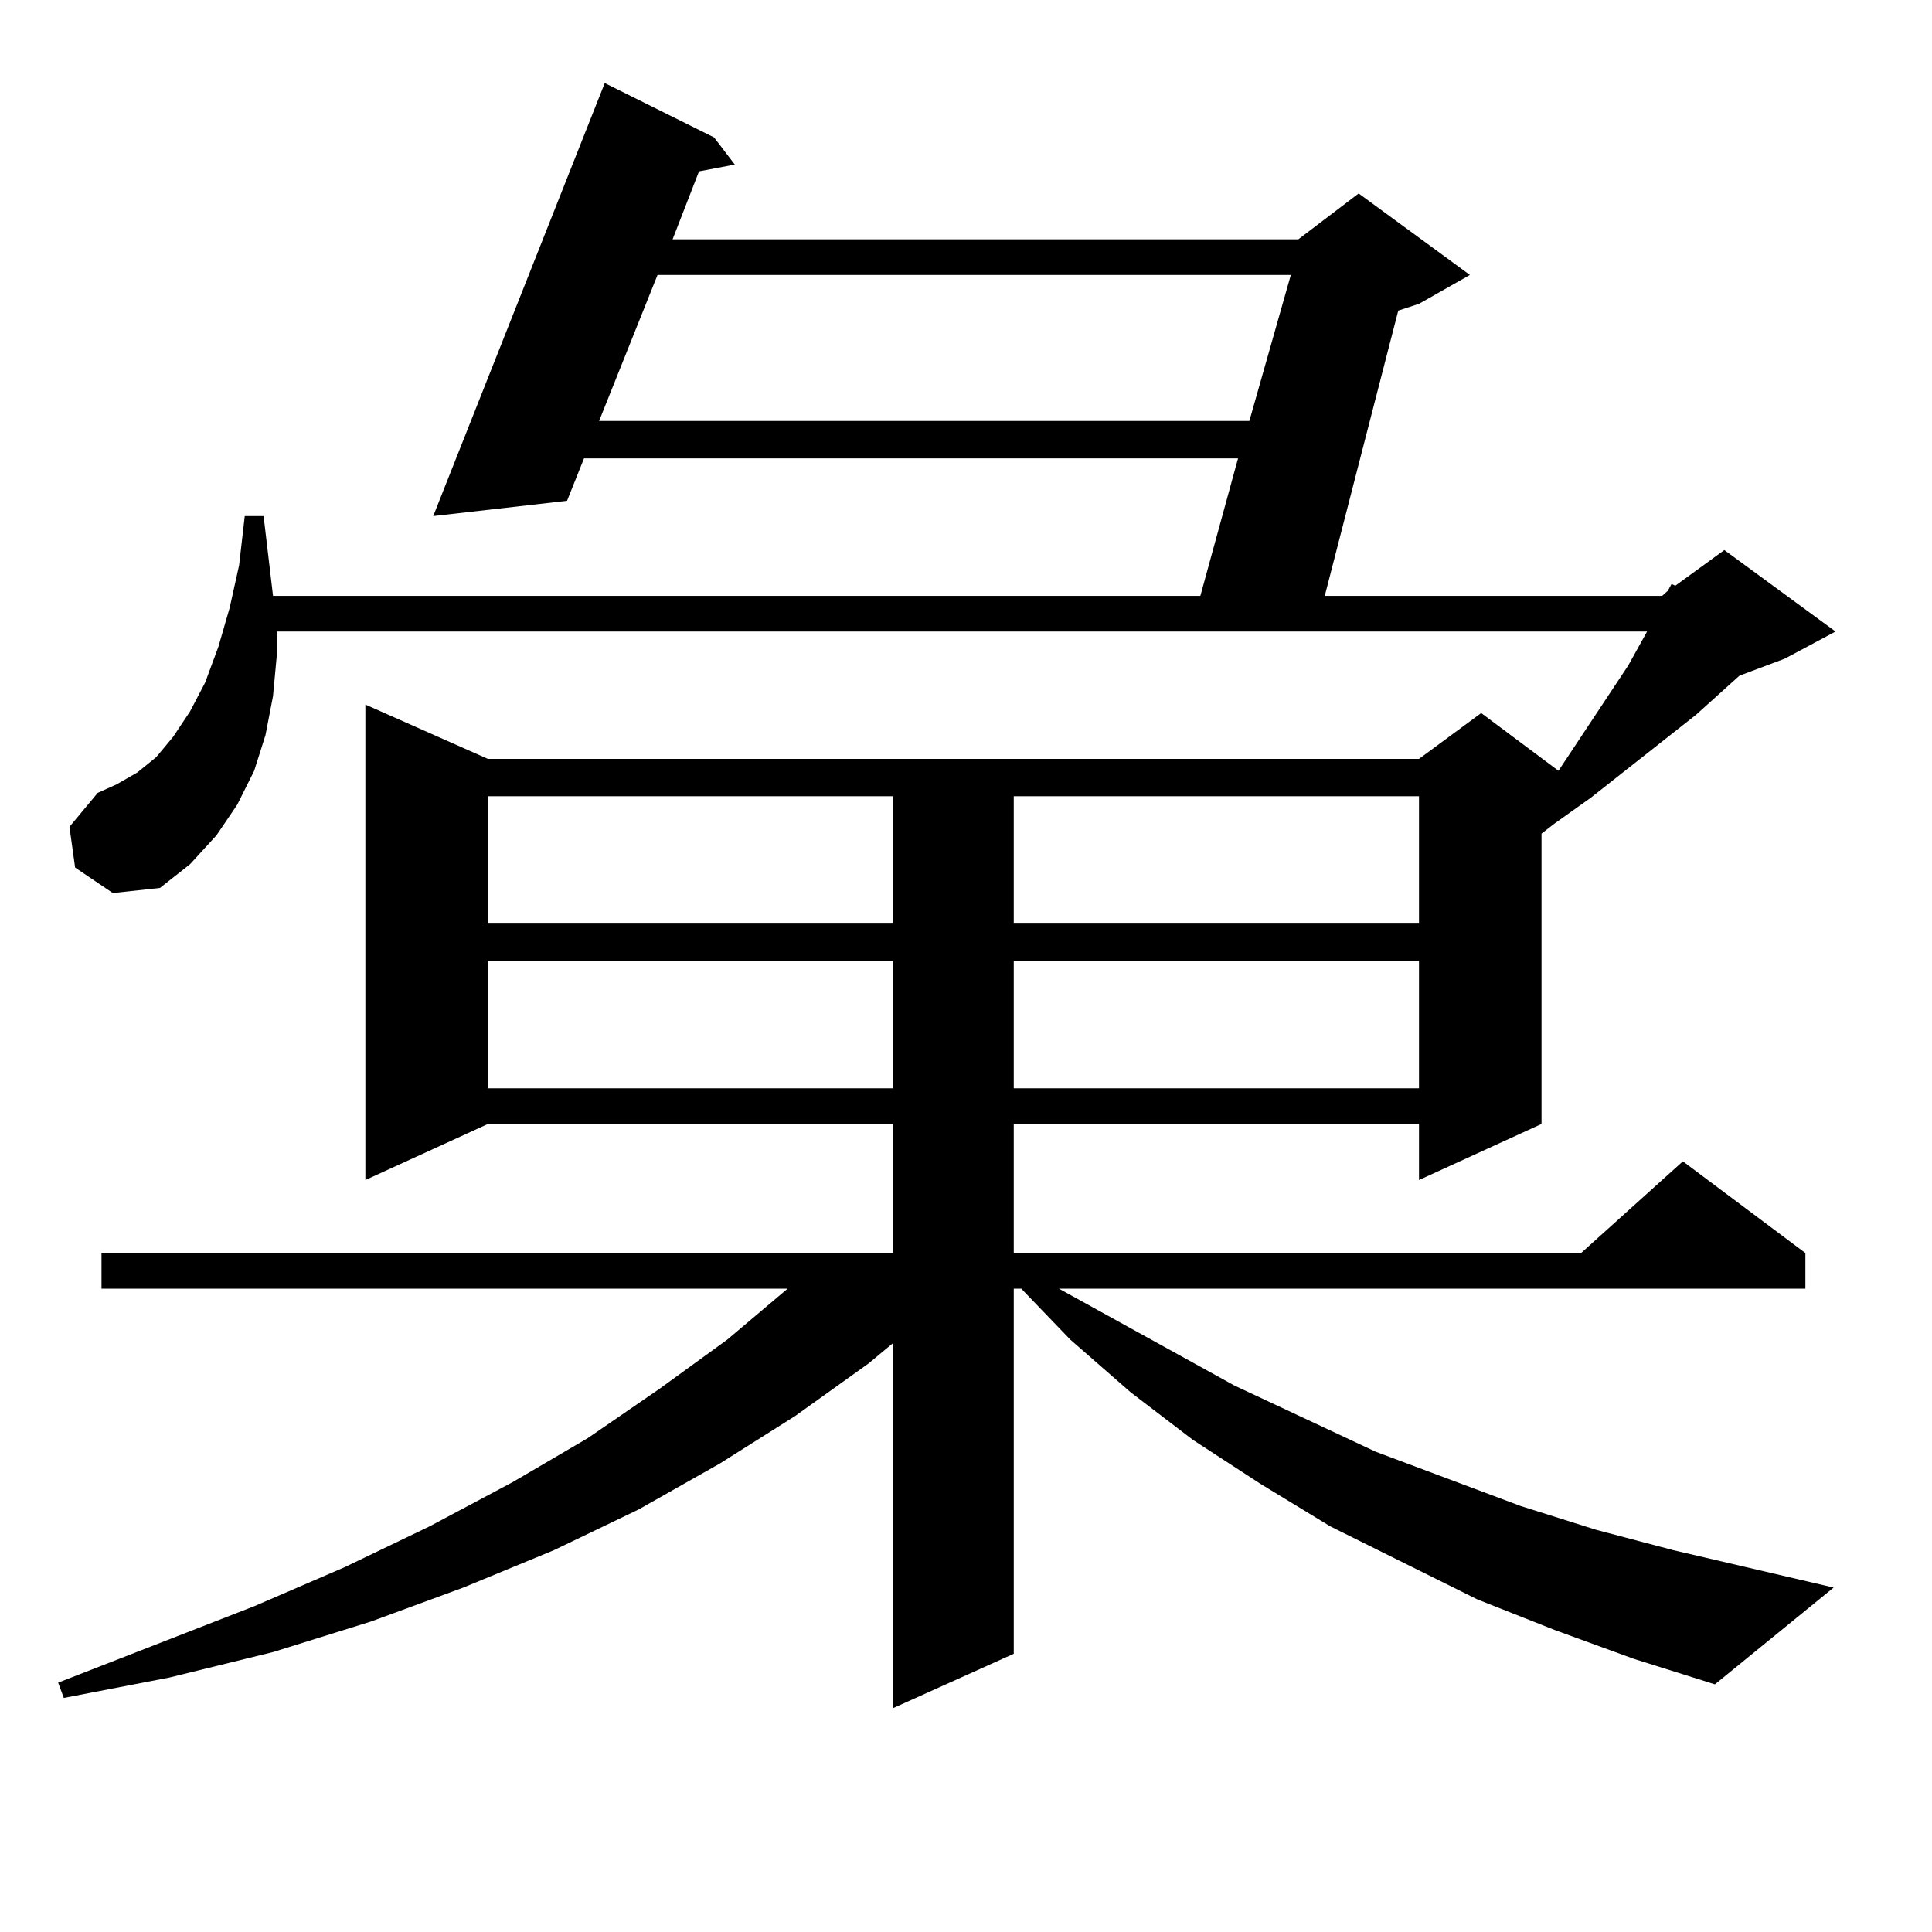 <?xml version="1.0" encoding="utf-8"?>
<!-- Generator: Adobe Illustrator 16.0.0, SVG Export Plug-In . SVG Version: 6.00 Build 0)  -->
<!DOCTYPE svg PUBLIC "-//W3C//DTD SVG 1.1//EN" "http://www.w3.org/Graphics/SVG/1.1/DTD/svg11.dtd">
<svg version="1.1" id="图层_1" xmlns="http://www.w3.org/2000/svg" xmlns:xlink="http://www.w3.org/1999/xlink" x="0px" y="0px"
	 width="1000px" height="1000px" viewBox="0 0 1000 1000" enable-background="new 0 0 1000 1000" xml:space="preserve">
<path d="M804.712,843.684l-39.999-15.82l-76.096-37.793l-36.097-21.973l-35.121-22.852l-32.194-24.609l-31.219-27.246
	l-25.365-26.367h-3.902v188.965l-62.438,28.125V695.148l-12.683,10.547l-38.048,27.246l-39.023,24.609l-41.95,23.73l-43.901,21.094
	l-46.828,19.336l-47.804,17.578l-50.73,15.82l-53.657,13.184L33.023,878.84l-2.927-7.91l101.461-39.551l46.828-20.215l43.901-21.094
	l42.926-22.852l39.023-22.852l37.072-25.488l35.121-25.488l31.219-26.367H52.535v-18.457h409.746V581.77H252.53l-63.413,29.004
	V364.68l63.413,28.125H734.47l32.194-23.73l39.999,29.883l36.097-54.492l9.756-17.578H143.265v12.305l-1.951,21.094l-3.902,20.215
	l-5.854,18.457l-8.78,17.578l-10.731,15.82l-13.658,14.941l-15.609,12.305l-24.39,2.637l-19.512-13.184l-2.927-21.094l14.634-17.578
	l9.756-4.395l10.731-6.152l9.756-7.91l8.78-10.547l8.78-13.184l7.805-14.941l6.829-18.457l5.854-20.215l4.878-21.973l2.927-25.488
	h9.756l4.878,41.309h479.988l19.512-71.191H302.285l-8.78,21.973l-69.267,7.91L313.017,43l56.584,28.125l10.731,14.063
	l-18.536,3.516l-13.658,35.156h323.895l31.219-23.73l57.56,42.188l-26.341,14.941l-10.731,3.516L685.69,308.43h174.63l2.927-2.637
	l1.951-3.516l1.951,0.879l25.365-18.457l57.56,42.188l-26.341,14.063l-23.414,8.789l-22.438,20.215l-54.633,43.066l-18.536,13.184
	l-6.829,5.273V581.77l-63.413,29.004V581.77H524.719v66.797H818.37l52.682-47.461l63.413,47.461v18.457H548.133l90.729,50.098
	l73.169,34.277l75.12,28.125l39.023,12.305l39.999,10.547l82.925,19.336l-61.462,50.098l-41.95-13.184L804.712,843.684z
	 M252.53,412.141v65.918h209.751v-65.918H252.53z M252.53,497.395v65.918h209.751v-65.918H252.53z M340.333,142.316l-30.243,75.586
	h336.577l21.463-75.586H340.333z M524.719,412.141v65.918H734.47v-65.918H524.719z M524.719,497.395v65.918H734.47v-65.918H524.719z
	"/>
</svg>

